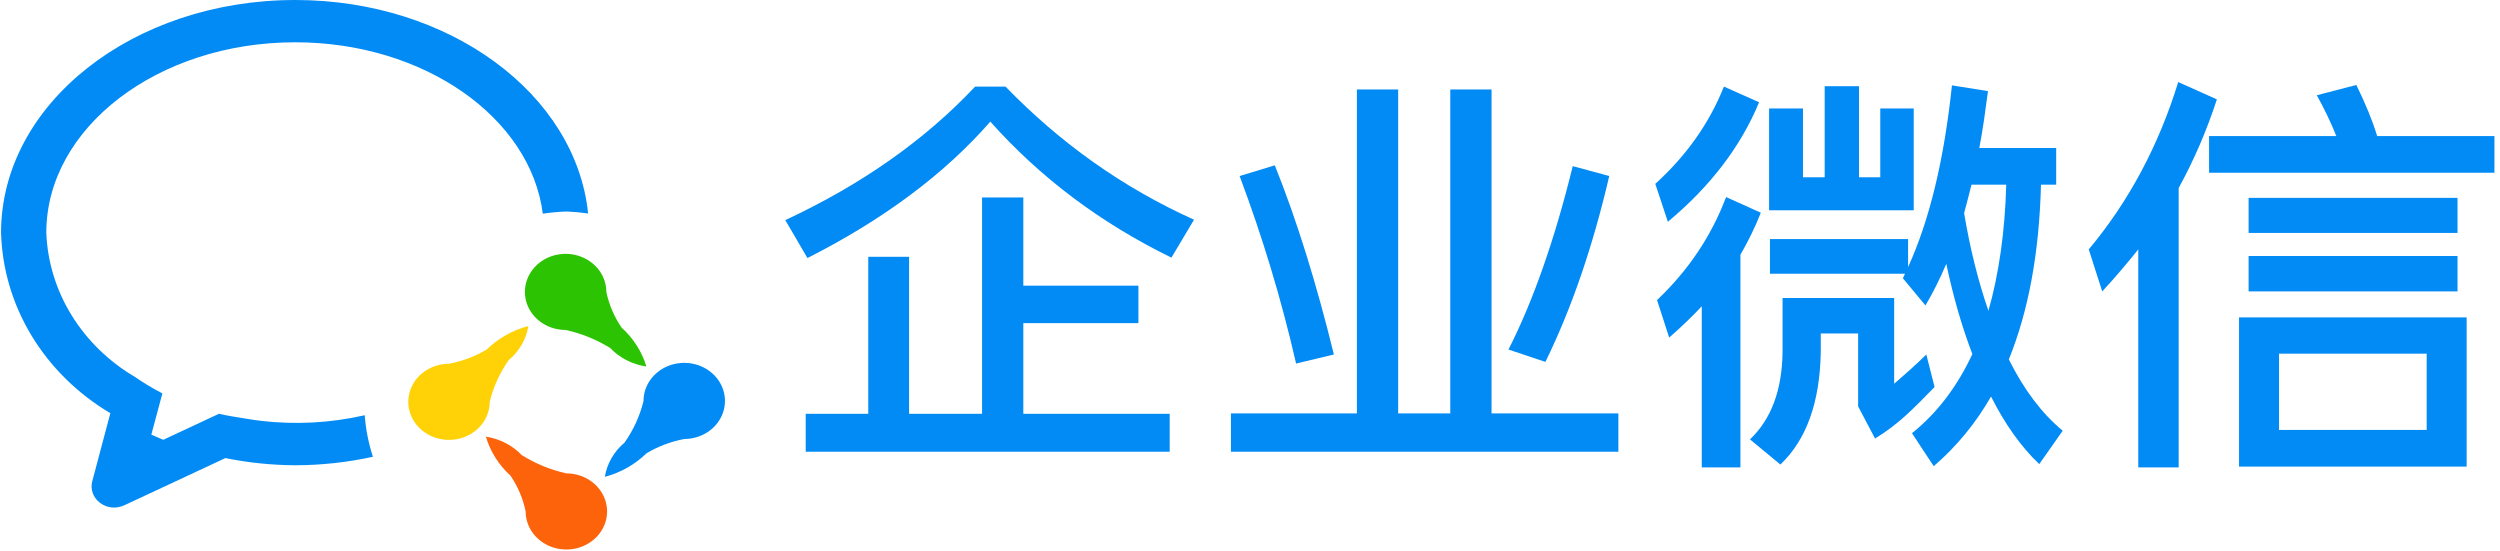 <svg width="345" height="76" viewBox="0 0 345 76" fill="none" xmlns="http://www.w3.org/2000/svg">
<path d="M84.165 48.002C82.301 46.847 80.232 46.012 78.054 45.535C76.943 45.535 75.856 45.227 74.932 44.65C74.008 44.073 73.288 43.253 72.863 42.293C72.437 41.333 72.326 40.277 72.543 39.258C72.76 38.24 73.295 37.304 74.081 36.569C74.867 35.835 75.868 35.334 76.958 35.132C78.048 34.929 79.178 35.033 80.205 35.431C81.232 35.828 82.109 36.501 82.727 37.365C83.344 38.229 83.674 39.244 83.674 40.283C84.04 42.03 84.752 43.698 85.772 45.201C87.406 46.678 88.59 48.535 89.202 50.582C87.259 50.292 85.485 49.38 84.182 48.002H84.161L84.165 48.002Z" fill="#2CC402"/>
<path d="M61.941 50.2C63.81 49.85 65.587 49.181 67.186 48.216C68.755 46.681 70.736 45.566 72.922 44.987C72.624 46.809 71.659 48.479 70.191 49.71C68.963 51.461 68.081 53.406 67.581 55.445C67.583 56.483 67.255 57.499 66.64 58.363C66.024 59.227 65.148 59.902 64.123 60.301C63.097 60.7 61.968 60.806 60.878 60.606C59.788 60.406 58.786 59.908 57.998 59.176C57.211 58.444 56.673 57.51 56.453 56.492C56.233 55.474 56.341 54.419 56.763 53.458C57.185 52.497 57.902 51.675 58.824 51.096C59.745 50.516 60.83 50.204 61.941 50.2Z" fill="#FFD207"/>
<path fill-rule="evenodd" clip-rule="evenodd" d="M89.202 62.565C90.801 61.601 92.581 60.928 94.447 60.581C95.558 60.577 96.643 60.265 97.564 59.685C98.486 59.105 99.203 58.283 99.625 57.322C100.047 56.361 100.154 55.305 99.934 54.287C99.714 53.27 99.176 52.336 98.388 51.603C97.6 50.871 96.597 50.374 95.507 50.174C94.417 49.974 93.287 50.081 92.262 50.481C91.237 50.881 90.361 51.556 89.746 52.421C89.131 53.285 88.804 54.301 88.806 55.34C88.307 57.38 87.423 59.32 86.196 61.071C84.731 62.304 83.761 63.973 83.47 65.802C85.655 65.22 87.634 64.102 89.202 62.565ZM40.741 5.836C58.519 5.836 73.213 16.228 74.907 29.491L74.907 29.487C76.002 29.323 77.105 29.226 78.208 29.187C79.197 29.228 80.182 29.319 81.16 29.46C79.461 12.971 62.028 0 40.74 0C18.32 0 0.146 14.372 0.146 32.105C0.282 37.096 1.728 41.978 4.358 46.323C6.988 50.668 10.721 54.342 15.228 57.021L12.73 66.42C12.586 66.961 12.611 67.53 12.803 68.058C12.994 68.586 13.343 69.052 13.808 69.401C14.272 69.752 14.834 69.97 15.428 70.028C16.021 70.086 16.62 69.981 17.151 69.727L31.108 63.214C34.273 63.857 37.502 64.189 40.74 64.207C44.351 64.198 47.948 63.806 51.464 63.035C50.856 61.17 50.477 59.246 50.331 57.301C45.635 58.375 40.767 58.636 35.97 58.071C35.26 57.992 34.567 57.877 33.875 57.761L33.702 57.733L33.317 57.672C32.27 57.506 31.223 57.341 30.222 57.098L22.529 60.693C22.149 60.543 21.782 60.377 21.414 60.211C21.238 60.131 21.062 60.051 20.885 59.974L22.408 54.289C21.109 53.615 19.858 52.864 18.662 52.041C15.031 49.906 12.014 46.973 9.875 43.498C7.736 40.023 6.54 36.112 6.391 32.105C6.391 17.617 21.801 5.836 40.741 5.836Z" fill="#028BF5"/>
<path d="M72.064 62.837C73.921 64 75.986 64.841 78.159 65.327C79.27 65.327 80.356 65.635 81.281 66.212C82.205 66.789 82.925 67.61 83.35 68.569C83.776 69.529 83.887 70.585 83.67 71.604C83.453 72.623 82.918 73.559 82.132 74.293C81.346 75.028 80.345 75.528 79.255 75.731C78.165 75.933 77.035 75.829 76.008 75.432C74.981 75.034 74.103 74.361 73.486 73.497C72.868 72.633 72.539 71.618 72.539 70.579C72.181 68.83 71.475 67.159 70.458 65.654C68.829 64.17 67.654 62.307 67.052 60.258C68.997 60.557 70.769 61.48 72.064 62.868V62.837Z" fill="#FD630B"/>
<path d="M134.565 11.951C127.612 19.344 118.86 25.487 108.371 30.378L111.428 35.61C121.857 30.321 130.309 24.065 136.663 16.785C143.556 24.52 151.887 30.776 161.657 35.553L164.774 30.321C154.944 25.885 146.313 19.742 138.76 11.951H134.565ZM135.524 27.25V57.108H125.454V35.44H119.82V57.108H111.188V62.341H161.417V57.108H141.218V44.596H157.102V39.421H141.218V27.25H135.524Z" fill="#028BF5"/>
<path d="M187.251 12.349V57.052H169.869V62.341H223.335V57.052H205.833V12.349H200.138V57.052H192.946V12.349H187.251ZM217.041 22.927C214.524 33.165 211.527 41.639 208.17 48.236L213.265 49.942C216.861 42.606 219.798 34.075 222.076 24.292L217.041 22.927ZM175.923 22.814L171.068 24.292C174.185 32.596 176.822 41.241 178.86 50.17L184.075 48.919C181.677 39.136 178.98 30.435 175.923 22.814Z" fill="#028BF5"/>
<path d="M272.066 25.487H276.861C276.681 32.027 275.842 37.828 274.403 42.89C273.025 38.909 271.886 34.416 271.047 29.411C271.406 28.16 271.706 26.852 272.066 25.487ZM272.186 48.862C270.088 53.355 267.33 56.995 263.854 59.782L266.851 64.331C269.968 61.658 272.605 58.474 274.763 54.72C276.681 58.53 278.899 61.658 281.416 64.047L284.653 59.44C281.776 57.052 279.318 53.81 277.22 49.601C279.918 42.947 281.416 34.928 281.656 25.487H283.754V20.425H273.145C273.624 17.922 273.984 15.306 274.343 12.576L269.368 11.78C268.289 22.074 266.252 30.435 263.315 36.861V32.994H244.254V37.771H262.895C262.775 37.999 262.715 38.17 262.595 38.397L265.712 42.151C266.731 40.444 267.69 38.511 268.589 36.407C269.548 40.956 270.747 45.108 272.186 48.862ZM258.759 60.518C261.996 58.527 263.854 56.597 266.971 53.412L265.832 48.919C264.333 50.397 262.835 51.706 261.396 52.957V41.127H245.992V48.577C245.932 53.81 244.434 57.848 241.497 60.635L245.692 64.104C249.289 60.691 251.147 55.516 251.267 48.577V46.018H256.421V54.947C256.421 55.633 256.421 55.423 256.421 56.082L258.759 60.518ZM251.806 11.894V24.463H248.809V14.965H244.134V29.013H264.094V14.965H259.478V24.463H256.541V11.894H251.806ZM237.9 11.951C235.862 17.069 232.685 21.506 228.43 25.373L230.168 30.605C236.042 25.714 240.238 20.198 242.755 14.112L237.9 11.951ZM238.2 27.193C236.162 32.596 232.985 37.316 228.67 41.411L230.348 46.587C231.966 45.165 233.465 43.743 234.843 42.264V64.502H240.178V35.155C241.257 33.278 242.216 31.345 242.995 29.354L238.2 27.193Z" fill="#028BF5"/>
<path d="M295.082 34.416V64.502H300.657V25.942C302.815 22.017 304.553 17.922 305.931 13.714L300.597 11.325C297.9 20.084 293.764 27.819 288.249 34.416L290.107 40.217C291.906 38.283 293.524 36.35 295.082 34.416ZM304.853 18.776V23.837H344.233V18.776H328.049C327.39 16.614 326.431 14.283 325.172 11.723L319.718 13.145C320.736 14.965 321.636 16.842 322.415 18.776H304.853ZM310.307 27.307V32.141H339.138V27.307H310.307ZM310.307 35.326V40.217H339.138V35.326H310.307ZM340.397 43.8H308.988V64.388H314.503H334.882H340.397V43.8ZM314.503 59.327V48.805H334.882V59.327H314.503Z" fill="#028BF5"/>
</svg>
